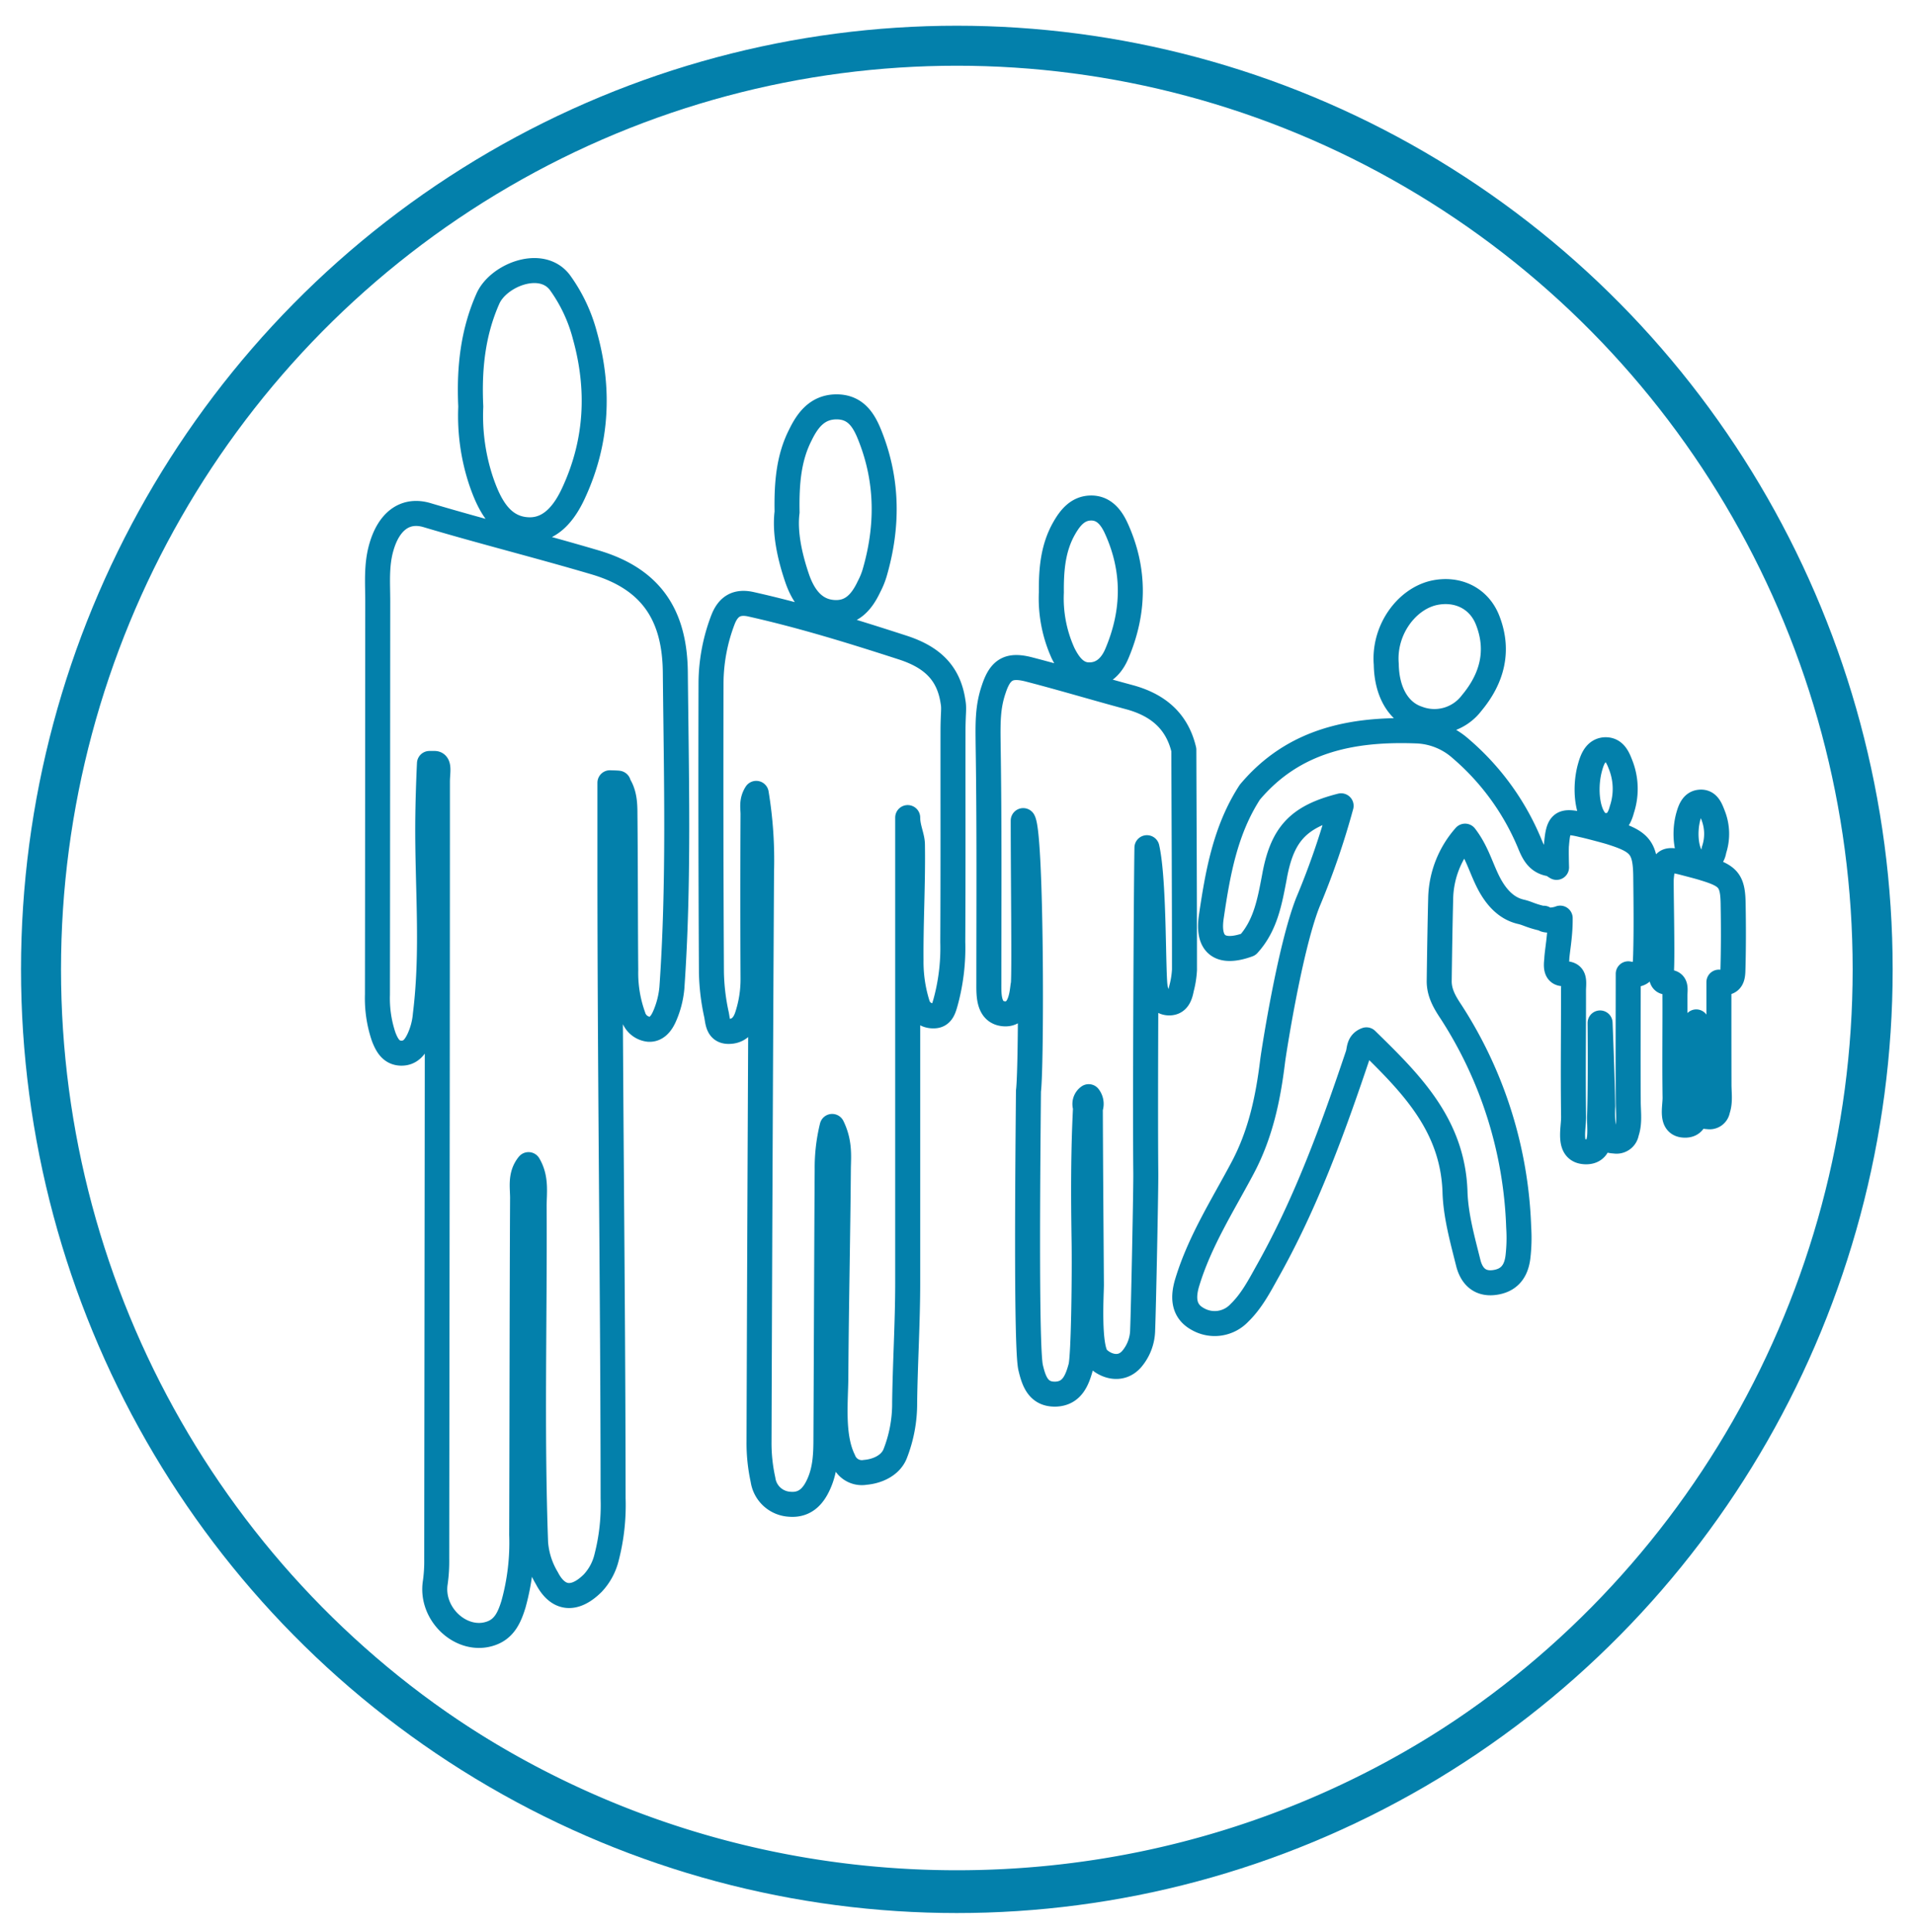 <svg xmlns="http://www.w3.org/2000/svg" id="Capa_1" data-name="Capa 1" viewBox="0 0 382.753 386.214"><defs><style>.cls-1,.cls-2{fill:none;stroke:#0380ab;stroke-linecap:round;stroke-linejoin:round;}.cls-1{stroke-width:5px;}.cls-2{stroke-width:8px;}</style></defs><path class="cls-1" d="M191.365,10.143c-101.147,0-183.164,81.965-183.164,183.146,0,101.13,82.017,183.139,183.164,183.139,101.145,0,183.122-82.008,183.122-183.139A183.107,183.107,0,0,0,191.365,10.143Zm-31.331,76.863c1.45-2.993,3.417-5.661,7.273-5.661,4.039.011,5.613,3.004,6.802,6.098,3.459,8.903,3.459,17.948.803,27.08a15.201,15.201,0,0,1-1.118,2.744c-1.488,3.156-3.585,5.613-7.502,5.152-3.848-.445-5.762-3.644-6.827-6.641-1.566-4.532-2.578-9.345-2.07-13.381C157.287,96.508,157.744,91.526,160.034,87.006Zm-62.437-27.357c2.105-4.631,10.614-8.04,14.337-3.205a31.752,31.752,0,0,1,5.035,10.648c2.955,10.601,2.482,21.051-2.124,31.166-1.881,4.217-4.818,8.087-9.66,7.631-5.211-.453-7.458-5.308-8.969-9.704a41.266,41.266,0,0,1-2.072-14.89C93.775,73.483,94.607,66.346,97.597,59.649Zm36.758,137.916a18.227,18.227,0,0,1-1.513,5.741c-.609,1.347-1.572,2.58-3.11,2.483a3.641,3.641,0,0,1-3.106-2.621,25.586,25.586,0,0,1-1.492-9.206c-.088-10.376-.055-20.785-.16-31.165,0-2.084-.078-4.27-1.381-6.142-.351-.046,1.084-.074-1.624-.152v16.653c0,42.137.609,84.31.637,126.437a41.678,41.678,0,0,1-1.303,11.793,11.45,11.45,0,0,1-2.78,5.15c-3.547,3.514-6.905,3.358-9.162-1.006a16.164,16.164,0,0,1-2.255-7.079c-.805-22.363-.174-44.724-.288-67.095-.027-2.791.54-5.682-1.128-8.506-1.767,2.175-1.145,4.641-1.189,6.913-.111,22.37-.103,44.707-.175,67.063a45.974,45.974,0,0,1-1.651,13.941c-.752,2.405-1.723,4.852-4.497,5.806-5.758,2.019-12.175-3.778-11.124-10.226a30.328,30.328,0,0,0,.28-4.626c.052-52.262.139-103.316.139-155.515,0-1.607.462-3.562-.561-3.562H85.882c-.133,2.704-.315,7.567-.343,12.002-.078,12.942,1.112,25.288-.481,38.226a14.444,14.444,0,0,1-1.362,5.026c-.683,1.363-1.568,2.666-3.408,2.666-2.091,0-2.929-1.663-3.551-3.244a23.891,23.891,0,0,1-1.259-8.451c.036-26.178.036-52.434.061-78.625,0-3.648-.324-7.303.761-10.948,1.45-4.967,4.644-7.666,9.187-6.276,11.095,3.305,22.337,6.115,33.491,9.412,11.532,3.398,15.947,10.86,16.069,21.955C135.249,155.448,135.835,176.528,134.356,197.565Zm56.223-51.873c-.019,14.232.034,28.409-.046,42.648a41.072,41.072,0,0,1-1.494,12.232c-.349,1.198-.733,2.551-2.343,2.534a3.257,3.257,0,0,1-3.234-2.361,28.309,28.309,0,0,1-1.276-8.821c-.063-7.675.402-15.351.28-23.032,0-1.598-.948-3.352-.948-5.428v93.022c0,7.963-.504,15.935-.609,23.892a27.484,27.484,0,0,1-1.923,10.34c-.998,2.389-3.69,3.465-5.945,3.654a3.931,3.931,0,0,1-4.371-2.482c-2.351-4.791-1.549-11.644-1.522-16.644.08-13.943.403-27.896.507-41.841.061-2.499.263-5.124-1.242-8.191a34.619,34.619,0,0,0-.996,8.575c-.114,17.904-.158,35.844-.252,53.783,0,3.146-.114,6.241-1.444,9.16-1.137,2.548-2.866,4.295-5.873,4.013a5.7,5.7,0,0,1-5.266-4.895,34.173,34.173,0,0,1-.794-7.594q.183-56.979.5-113.976a81.55,81.55,0,0,0-1.059-15.659c-.988,1.543-.639,2.904-.639,4.154-.053,10.927-.053,21.915,0,32.848a23.542,23.542,0,0,1-1.181,7.544c-.567,1.721-1.652,3.05-3.698,3.05-2.253,0-2.148-2.078-2.446-3.417a42.99,42.99,0,0,1-.996-8.438q-.158-29.03-.08-58.053a36.023,36.023,0,0,1,2.404-12.451c1.067-2.717,2.833-3.688,5.684-3.021,10.252,2.3,20.263,5.4,30.248,8.634,5.882,1.914,9.196,5.07,10.053,10.82C190.831,141.668,190.612,142.344,190.579,145.692Zm96.077-27.134c4.648-1.053,9.036.922,10.811,5.39,2.44,6.163.902,11.737-3.171,16.614a9.345,9.345,0,0,1-10.782,3.082c-3.923-1.313-6.214-5.394-6.294-10.853C276.661,126.093,281.129,119.873,286.655,118.557Zm-73.786-13.053c1.206-2.09,2.711-3.858,5.195-3.931,2.639-.084,4.125,1.842,5.104,3.931,3.848,8.349,3.743,16.777.175,25.181-.977,2.331-2.7,4.193-5.367,4.248-2.711.107-4.249-2.061-5.369-4.294a26.554,26.554,0,0,1-2.36-12.209C210.205,113.81,210.579,109.45,212.869,105.504Zm23.394,92.166c-.261,1.408-.752,2.919-2.57,2.847-1.685-.078-2.377-1.608-2.656-2.952-.517-2.501-.141-21.309-1.679-28.081-.124,6.802-.376,50.067-.229,64.902.046,2.822-.454,27.344-.626,31.436a9.202,9.202,0,0,1-2.206,5.919c-2.257,2.545-5.383,1.292-6.819-.211-1.914-1.991-1.225-12.948-1.225-14.643-.076-12.108-.172-22.667-.214-35.308a2.371,2.371,0,0,0-.326-2.316,1.781,1.781,0,0,0-.63,2.124c-.462,8.871-.435,17.702-.296,26.558.105,6.233-.061,23.21-.664,25.37-.717,2.648-1.748,5.314-5.045,5.419-3.436.078-4.327-2.563-4.974-5.298-.944-4.046-.551-42.486-.437-55.312.647-4.869.647-50.993-1.049-54.054,0,11.393.263,31.948,0,32.802-.208.86-.263,6.041-3.742,5.831-3.312-.2-3.129-3.871-3.129-6.23v-.429c0-15.619.105-31.311-.141-46.937-.042-4.322-.155-7.623,1.12-11.322,1.301-3.963,3.026-4.965,6.985-3.957,6.722,1.74,13.367,3.74,20.083,5.547,5.61,1.504,9.555,4.663,10.944,10.534.044,14.666.13,29.326.13,43.973A18.386,18.386,0,0,1,236.264,197.67Zm101.41-34.626c.349-1.202.847-2.541,2.263-2.66,1.635-.164,2.143,1.336,2.65,2.639a10.142,10.142,0,0,1,.166,6.947A3.141,3.141,0,0,1,341.046,172.392a2.874,2.874,0,0,1-1.862,0C337.192,171.189,336.642,166.585,337.673,163.044Zm-5.455,12.542c.313-3.573.83-3.992,4.23-3.158.605.163,3.566.915,4.373,1.193,4.938,1.498,5.734,2.463,5.768,7.455.071,4.138.071,8.244-.034,12.379-.055,1.503.105,3.531-2.816,2.911,0,7.133,0,13.507.017,20.483,0,1.765.29,3.427-.277,5.062a1.608,1.608,0,0,1-1.908,1.347c-1.589-.027-1.557-.831-1.748-1.531a21.928,21.928,0,0,1-.185-4.081c-.051-4.433-.427-13.332-.427-13.332s.111,9.98-.078,14.974c-.08,2.099.689,5.672-2.152,5.672-3.051,0-1.959-3.511-2.009-5.602-.099-6.758,0-13.499-.027-20.28,0-1.33.418-2.763-1.521-2.712-1.372.06-1.206-1.363-1.171-2.283C332.473,190.597,332.119,176.528,332.218,175.586Zm-3.104.079c.055,5.117.114,10.263-.027,15.392-.103,1.89.082,4.409-3.48,3.639,0,8.855-.053,16.775,0,25.483,0,2.16.351,4.265-.349,6.285a2.011,2.011,0,0,1-2.368,1.664c-2.019-.08-1.986-1.017-2.143-1.883a25.881,25.881,0,0,1-.244-5.069c-.071-5.552-.525-16.653-.525-16.653s.122,12.448-.105,18.707c-.069,2.58.824,7.055-2.692,7.055-3.803-.027-2.465-4.423-2.501-7.028-.122-8.395,0-16.803-.019-25.168,0-1.664.509-3.49-1.887-3.412-1.801.071-1.572-1.713-1.458-2.831.042-1.539.725-4.755.681-8.28-1.015.43-3.287.618-3.287.019v.098c-2.702-.6-3.139-1.059-4.591-1.391-3.444-.8-5.541-3.768-6.93-6.818-1.225-2.657-2.108-5.583-4.207-8.298a19.402,19.402,0,0,0-4.877,12.265c-.139,5.524-.227,11.094-.298,16.63-.042,2.454,1.156,4.419,2.431,6.329a84.374,84.374,0,0,1,13.463,42.983,32.61,32.61,0,0,1-.158,5.989c-.351,2.763-1.713,4.703-4.827,5.061-3.102.352-4.564-1.685-5.121-4.029-1.17-4.687-2.503-9.451-2.633-14.198-.479-13.506-9.065-21.847-17.712-30.308-1.58.584-1.372,1.925-1.679,2.91-5.043,14.994-10.427,29.828-18.244,43.659-1.572,2.841-3.131,5.753-5.499,8.042a6.782,6.782,0,0,1-8.296,1.217c-2.999-1.627-2.999-4.513-2.061-7.503,2.482-8.087,7.01-15.185,10.944-22.571,3.673-6.852,5.176-14.075,6.086-21.557.05-.589,3.339-22.371,7.065-31.757a154.299,154.299,0,0,0,6.623-19.231c-8.584,2.176-11.801,5.667-13.339,14.241-.927,4.848-1.757,9.688-5.245,13.511-5.472,1.986-8.183.147-7.388-5.47,1.278-8.685,2.772-17.378,7.72-25.001,8.742-10.416,20.509-12.725,33.264-12.255a14.043,14.043,0,0,1,8.935,3.567,50.396,50.396,0,0,1,13.698,18.804c.847,2.093,1.729,3.959,4.415,4.248.235.118.639.457,1.021.667-.067-2.425-.067-4.255,0-4.581.359-4.427,1.059-4.929,5.228-3.906.824.158,4.406,1.105,5.472,1.425C328.055,168.264,329.087,169.414,329.115,175.665ZM324.185,153.167a13.128,13.128,0,0,1,.147,8.693c-.385,1.498-1.03,2.615-2.064,3.008a3.552,3.552,0,0,1-2.362-.025c-2.515-1.485-3.162-7.231-1.895-11.582.445-1.575,1.118-3.173,2.841-3.352C322.924,149.759,323.571,151.56,324.185,153.167Z"></path><ellipse class="cls-2" cx="191.344" cy="193.814" rx="183.143" ry="184.672"></ellipse></svg>